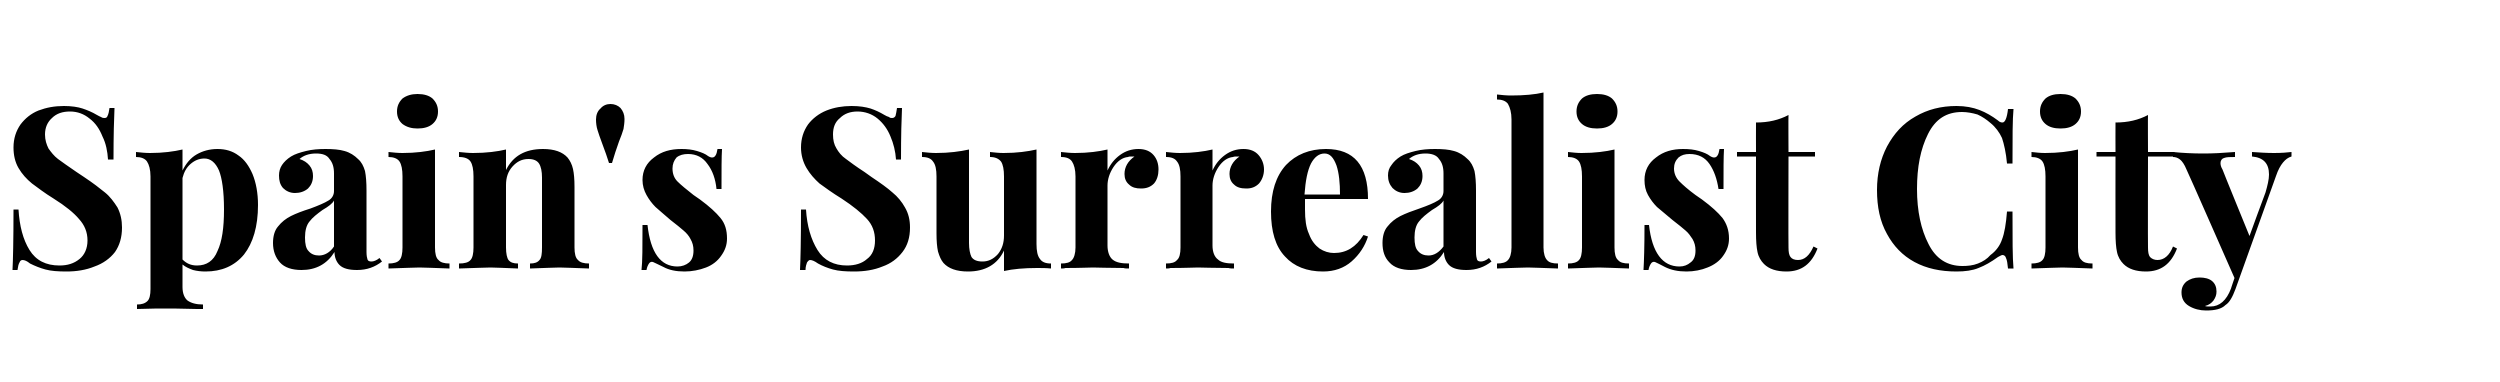 <?xml version="1.0" standalone="no"?>
<!DOCTYPE svg PUBLIC "-//W3C//DTD SVG 1.1//EN" "http://www.w3.org/Graphics/SVG/1.1/DTD/svg11.dtd">
<svg xmlns="http://www.w3.org/2000/svg" version="1.1" width="500px" height="76.3px" viewBox="0 -5 500 76.3" style="top:-5px">
  <desc>Spain's Surrealist City</desc>
  <defs/>
  <g id="Polygon165407">
    <path d="M 12.8 16.2 C 14.3 16.2 15.6 16.4 16.5 16.7 C 17.4 17 18.4 17.4 19.4 18 C 19.7 18.2 20 18.3 20.2 18.4 C 20.5 18.6 20.7 18.6 20.9 18.6 C 21.2 18.6 21.4 18.5 21.5 18.2 C 21.7 17.8 21.8 17.3 21.9 16.6 C 21.9 16.6 22.9 16.6 22.9 16.6 C 22.8 18.7 22.7 22.1 22.7 26.9 C 22.7 26.9 21.6 26.9 21.6 26.9 C 21.5 25.3 21.2 23.7 20.5 22.3 C 19.9 20.8 19.1 19.6 17.9 18.7 C 16.8 17.8 15.5 17.3 14 17.3 C 12.5 17.3 11.3 17.7 10.4 18.6 C 9.5 19.4 9 20.5 9 21.9 C 9 23 9.3 23.9 9.7 24.7 C 10.2 25.4 10.8 26.2 11.6 26.8 C 12.4 27.4 13.7 28.3 15.3 29.4 C 15.3 29.4 16.8 30.4 16.8 30.4 C 18.6 31.6 19.9 32.6 21 33.5 C 22 34.3 22.8 35.4 23.5 36.5 C 24.1 37.7 24.4 39 24.4 40.5 C 24.4 42.5 23.9 44.1 23 45.4 C 22 46.7 20.6 47.7 18.9 48.3 C 17.2 49 15.3 49.3 13.3 49.3 C 11.6 49.3 10.2 49.2 9.1 48.9 C 8 48.6 7 48.2 6 47.7 C 5.4 47.2 4.9 47 4.5 47 C 4.2 47 4 47.2 3.9 47.5 C 3.7 47.8 3.6 48.3 3.5 49 C 3.5 49 2.5 49 2.5 49 C 2.6 47.1 2.7 43.1 2.7 36.9 C 2.7 36.9 3.7 36.9 3.7 36.9 C 3.9 40.2 4.6 42.9 5.9 45 C 7.2 47.1 9.2 48.1 11.9 48.1 C 13.5 48.1 14.8 47.7 15.9 46.8 C 16.9 46 17.5 44.7 17.5 43.1 C 17.5 41.4 16.9 40 15.8 38.8 C 14.8 37.6 13.1 36.2 10.7 34.7 C 8.9 33.6 7.5 32.5 6.4 31.7 C 5.3 30.8 4.4 29.8 3.7 28.6 C 3 27.4 2.7 26 2.7 24.5 C 2.7 22.7 3.2 21.2 4.1 19.9 C 5 18.7 6.2 17.7 7.7 17.1 C 9.3 16.5 10.9 16.2 12.8 16.2 C 12.8 16.2 12.8 16.2 12.8 16.2 Z M 43.5 24.8 C 45.1 24.8 46.5 25.2 47.7 26.1 C 48.9 26.9 49.8 28.2 50.5 29.8 C 51.2 31.5 51.6 33.6 51.6 36 C 51.6 40.3 50.6 43.6 48.8 45.9 C 46.9 48.2 44.3 49.3 41.1 49.3 C 40.2 49.3 39.4 49.2 38.6 49 C 37.8 48.7 37.1 48.4 36.5 47.9 C 36.5 47.9 36.5 52.4 36.5 52.4 C 36.5 53.7 36.9 54.6 37.5 55.1 C 38.2 55.6 39.2 55.9 40.6 55.9 C 40.59 55.89 40.6 56.8 40.6 56.8 C 40.6 56.8 39.37 56.79 39.4 56.8 C 36 56.7 33.9 56.7 33 56.7 C 32.1 56.7 30.2 56.7 27.4 56.8 C 27.4 56.8 27.4 55.9 27.4 55.9 C 28.3 55.9 29 55.7 29.5 55.2 C 29.9 54.8 30.1 54 30.1 52.8 C 30.1 52.8 30.1 30.3 30.1 30.3 C 30.1 28.9 29.8 27.9 29.4 27.3 C 29 26.7 28.2 26.4 27.2 26.4 C 27.2 26.4 27.2 25.4 27.2 25.4 C 28.1 25.5 29.1 25.6 30 25.6 C 32.6 25.6 34.8 25.3 36.5 24.9 C 36.5 24.9 36.5 29.1 36.5 29.1 C 37.2 27.7 38.1 26.6 39.3 25.9 C 40.5 25.2 41.9 24.8 43.5 24.8 C 43.5 24.8 43.5 24.8 43.5 24.8 Z M 39.4 48.1 C 41.3 48.1 42.7 47.2 43.5 45.2 C 44.4 43.3 44.8 40.6 44.8 36.9 C 44.8 33.2 44.4 30.6 43.8 29.1 C 43.1 27.5 42.1 26.7 40.9 26.7 C 39.8 26.7 38.9 27.1 38.1 27.8 C 37.3 28.5 36.8 29.4 36.5 30.6 C 36.5 30.6 36.5 46.9 36.5 46.9 C 37.3 47.7 38.2 48.1 39.4 48.1 C 39.4 48.1 39.4 48.1 39.4 48.1 Z M 60.3 49 C 58.4 49 56.9 48.5 56 47.5 C 55.1 46.5 54.6 45.2 54.6 43.6 C 54.6 42.3 54.9 41.1 55.6 40.3 C 56.3 39.4 57.2 38.7 58.2 38.2 C 59.2 37.7 60.5 37.2 62.1 36.7 C 63.7 36.1 64.9 35.6 65.7 35.1 C 66.4 34.7 66.8 34 66.8 33.2 C 66.8 33.2 66.8 29.7 66.8 29.7 C 66.8 28.4 66.5 27.5 65.9 26.8 C 65.4 26 64.5 25.7 63.2 25.7 C 61.8 25.7 60.7 26.1 59.9 26.8 C 60.8 27.1 61.4 27.5 61.9 28.1 C 62.4 28.7 62.6 29.4 62.6 30.2 C 62.6 31.3 62.2 32.1 61.6 32.7 C 60.9 33.3 60 33.6 59 33.6 C 58 33.6 57.2 33.2 56.6 32.6 C 56 31.9 55.8 31.1 55.8 30.1 C 55.8 29.3 56 28.6 56.4 28 C 56.8 27.4 57.4 26.8 58.2 26.3 C 59 25.8 60 25.5 61.2 25.2 C 62.4 24.9 63.7 24.8 65.1 24.8 C 66.6 24.8 67.9 24.9 68.9 25.2 C 70 25.5 70.9 26.1 71.6 26.8 C 72.3 27.4 72.7 28.2 73 29.2 C 73.2 30.2 73.3 31.5 73.3 33.1 C 73.3 33.1 73.3 45.4 73.3 45.4 C 73.3 46.1 73.4 46.6 73.5 46.9 C 73.6 47.2 73.9 47.3 74.3 47.3 C 74.7 47.3 75.3 47.1 75.9 46.6 C 75.9 46.6 76.4 47.3 76.4 47.3 C 75 48.4 73.4 49 71.4 49 C 69.8 49 68.6 48.7 67.9 48 C 67.3 47.4 66.9 46.5 66.9 45.4 C 65.4 47.8 63.2 49 60.3 49 C 60.3 49 60.3 49 60.3 49 Z M 63.8 46.1 C 64.9 46.1 66 45.5 66.8 44.3 C 66.8 44.3 66.8 35.1 66.8 35.1 C 66.5 35.7 65.7 36.3 64.5 37 C 63.4 37.8 62.5 38.5 61.9 39.3 C 61.3 40 61 41.1 61 42.5 C 61 43.8 61.2 44.7 61.7 45.2 C 62.2 45.8 62.9 46.1 63.8 46.1 C 63.8 46.1 63.8 46.1 63.8 46.1 Z M 83.5 13.8 C 84.8 13.8 85.8 14.1 86.5 14.7 C 87.2 15.4 87.6 16.2 87.6 17.3 C 87.6 18.4 87.2 19.2 86.5 19.8 C 85.8 20.4 84.8 20.7 83.5 20.7 C 82.3 20.7 81.3 20.4 80.5 19.8 C 79.8 19.2 79.4 18.4 79.4 17.3 C 79.4 16.2 79.8 15.4 80.5 14.7 C 81.3 14.1 82.3 13.8 83.5 13.8 C 83.5 13.8 83.5 13.8 83.5 13.8 Z M 87 44.5 C 87 45.7 87.2 46.6 87.7 47 C 88.1 47.5 88.9 47.7 89.9 47.7 C 89.9 47.7 89.9 48.7 89.9 48.7 C 86.9 48.6 84.9 48.5 83.9 48.5 C 83 48.5 80.9 48.6 77.7 48.7 C 77.7 48.7 77.7 47.7 77.7 47.7 C 78.7 47.7 79.5 47.5 79.9 47 C 80.3 46.6 80.5 45.7 80.5 44.5 C 80.5 44.5 80.5 30.3 80.5 30.3 C 80.5 28.9 80.3 27.9 79.9 27.3 C 79.5 26.7 78.7 26.4 77.7 26.4 C 77.7 26.4 77.7 25.4 77.7 25.4 C 78.6 25.5 79.6 25.6 80.5 25.6 C 83.1 25.6 85.3 25.3 87 24.9 C 87 24.9 87 44.5 87 44.5 Z M 108.6 24.8 C 110.9 24.8 112.5 25.4 113.5 26.5 C 114 27.1 114.4 27.9 114.6 28.8 C 114.8 29.7 114.9 30.9 114.9 32.4 C 114.9 32.4 114.9 44.5 114.9 44.5 C 114.9 45.7 115.1 46.6 115.6 47 C 116 47.5 116.8 47.7 117.8 47.7 C 117.8 47.7 117.8 48.7 117.8 48.7 C 114.8 48.6 112.8 48.5 111.9 48.5 C 111 48.5 109 48.6 106 48.7 C 106 48.7 106 47.7 106 47.7 C 106.9 47.7 107.5 47.5 107.9 47 C 108.3 46.6 108.4 45.7 108.4 44.5 C 108.4 44.5 108.4 30.5 108.4 30.5 C 108.4 29.3 108.2 28.3 107.8 27.7 C 107.4 27.1 106.7 26.8 105.7 26.8 C 104.4 26.8 103.4 27.3 102.5 28.3 C 101.6 29.3 101.2 30.5 101.2 32 C 101.2 32 101.2 44.5 101.2 44.5 C 101.2 45.7 101.4 46.6 101.7 47 C 102.1 47.5 102.7 47.7 103.6 47.7 C 103.6 47.7 103.6 48.7 103.6 48.7 C 100.9 48.6 99 48.5 98.1 48.5 C 97.2 48.5 95.1 48.6 91.8 48.7 C 91.8 48.7 91.8 47.7 91.8 47.7 C 92.9 47.7 93.7 47.5 94.1 47 C 94.5 46.6 94.7 45.7 94.7 44.5 C 94.7 44.5 94.7 30.3 94.7 30.3 C 94.7 28.9 94.5 27.9 94.1 27.3 C 93.7 26.7 92.9 26.4 91.8 26.4 C 91.8 26.4 91.8 25.4 91.8 25.4 C 92.8 25.5 93.7 25.6 94.6 25.6 C 97.3 25.6 99.5 25.3 101.2 24.9 C 101.2 24.9 101.2 29 101.2 29 C 102.6 26.2 105 24.8 108.6 24.8 C 108.6 24.8 108.6 24.8 108.6 24.8 Z M 122.1 15.8 C 122.9 15.8 123.6 16.1 124.1 16.6 C 124.6 17.2 124.9 17.9 124.9 18.8 C 124.9 19.5 124.8 20.2 124.7 20.8 C 124.5 21.5 124.2 22.3 123.8 23.3 C 123.3 24.7 122.8 26.2 122.4 27.6 C 122.4 27.6 121.8 27.6 121.8 27.6 C 121.5 26.6 121 25.2 120.4 23.6 C 120 22.5 119.7 21.7 119.5 21 C 119.3 20.4 119.2 19.6 119.2 18.9 C 119.2 18 119.5 17.2 120.1 16.7 C 120.6 16.1 121.3 15.8 122.1 15.8 C 122.1 15.8 122.1 15.8 122.1 15.8 Z M 136.3 24.8 C 137.4 24.8 138.4 24.9 139.4 25.2 C 140.4 25.5 141.1 25.8 141.6 26.2 C 141.9 26.4 142.2 26.5 142.4 26.5 C 142.7 26.5 142.9 26.4 143.1 26.1 C 143.3 25.8 143.4 25.4 143.5 24.8 C 143.5 24.8 144.4 24.8 144.4 24.8 C 144.3 26.4 144.3 29 144.3 32.8 C 144.3 32.8 143.3 32.8 143.3 32.8 C 143.1 30.8 142.5 29.1 141.5 27.8 C 140.6 26.5 139.3 25.8 137.6 25.8 C 136.7 25.8 135.9 26 135.3 26.5 C 134.8 27.1 134.5 27.8 134.5 28.7 C 134.5 29.7 134.8 30.6 135.5 31.3 C 136.2 32 137.3 32.9 138.7 34 C 138.7 34 140 34.9 140 34.9 C 141.9 36.3 143.2 37.5 144.1 38.6 C 145 39.7 145.4 41 145.4 42.7 C 145.4 44 145 45.1 144.2 46.2 C 143.5 47.2 142.5 48 141.2 48.5 C 139.9 49 138.4 49.3 136.9 49.3 C 135.2 49.3 133.8 49 132.7 48.4 C 131.7 47.9 131 47.6 130.6 47.4 C 130.3 47.3 130 47.4 129.8 47.7 C 129.6 48 129.4 48.4 129.3 49 C 129.3 49 128.3 49 128.3 49 C 128.5 47.3 128.5 44.3 128.5 40 C 128.5 40 129.5 40 129.5 40 C 130.1 45.5 132.1 48.3 135.5 48.3 C 136.4 48.3 137.2 48 137.8 47.5 C 138.4 47 138.7 46.2 138.7 45.1 C 138.7 44.2 138.5 43.5 138.1 42.8 C 137.8 42.2 137.3 41.6 136.7 41.1 C 136.1 40.6 135.3 39.9 134.1 39 C 132.8 37.9 131.8 37 131.1 36.4 C 130.4 35.7 129.8 34.9 129.3 34 C 128.8 33.1 128.5 32.1 128.5 31 C 128.5 29.1 129.3 27.6 130.8 26.5 C 132.3 25.3 134.1 24.8 136.3 24.8 C 136.3 24.8 136.3 24.8 136.3 24.8 Z M 170.3 16.2 C 171.9 16.2 173.1 16.4 174.1 16.7 C 175 17 175.9 17.4 176.9 18 C 177.2 18.2 177.5 18.3 177.8 18.4 C 178 18.6 178.2 18.6 178.4 18.6 C 178.7 18.6 178.9 18.5 179.1 18.2 C 179.2 17.8 179.3 17.3 179.4 16.6 C 179.4 16.6 180.4 16.6 180.4 16.6 C 180.3 18.7 180.2 22.1 180.2 26.9 C 180.2 26.9 179.2 26.9 179.2 26.9 C 179.1 25.3 178.7 23.7 178.1 22.3 C 177.5 20.8 176.6 19.6 175.5 18.7 C 174.4 17.8 173 17.3 171.5 17.3 C 170.1 17.3 168.9 17.7 168 18.6 C 167 19.4 166.6 20.5 166.6 21.9 C 166.6 23 166.8 23.9 167.3 24.7 C 167.7 25.4 168.3 26.2 169.2 26.8 C 170 27.4 171.2 28.3 172.9 29.4 C 172.9 29.4 174.3 30.4 174.3 30.4 C 176.1 31.6 177.5 32.6 178.5 33.5 C 179.5 34.3 180.4 35.4 181 36.5 C 181.7 37.7 182 39 182 40.5 C 182 42.5 181.5 44.1 180.5 45.4 C 179.5 46.7 178.2 47.7 176.5 48.3 C 174.8 49 172.9 49.3 170.8 49.3 C 169.1 49.3 167.7 49.2 166.6 48.9 C 165.5 48.6 164.5 48.2 163.6 47.7 C 162.9 47.2 162.4 47 162 47 C 161.8 47 161.6 47.2 161.4 47.5 C 161.3 47.8 161.1 48.3 161.1 49 C 161.1 49 160 49 160 49 C 160.1 47.1 160.2 43.1 160.2 36.9 C 160.2 36.9 161.2 36.9 161.2 36.9 C 161.4 40.2 162.2 42.9 163.5 45 C 164.8 47.1 166.8 48.1 169.4 48.1 C 171 48.1 172.4 47.7 173.4 46.8 C 174.5 46 175 44.7 175 43.1 C 175 41.4 174.5 40 173.4 38.8 C 172.3 37.6 170.6 36.2 168.3 34.7 C 166.5 33.6 165 32.5 163.9 31.7 C 162.9 30.8 162 29.8 161.3 28.6 C 160.6 27.4 160.2 26 160.2 24.5 C 160.2 22.7 160.7 21.2 161.6 19.9 C 162.5 18.7 163.8 17.7 165.3 17.1 C 166.8 16.5 168.5 16.2 170.3 16.2 C 170.3 16.2 170.3 16.2 170.3 16.2 Z M 207.3 43.8 C 207.3 45.2 207.5 46.2 208 46.8 C 208.4 47.4 209.1 47.7 210.2 47.7 C 210.2 47.7 210.2 48.7 210.2 48.7 C 209.3 48.6 208.3 48.6 207.4 48.6 C 204.8 48.6 202.6 48.8 200.8 49.2 C 200.8 49.2 200.8 45.1 200.8 45.1 C 199.5 47.9 197 49.3 193.6 49.3 C 191.3 49.3 189.7 48.7 188.7 47.6 C 188.2 47 187.9 46.3 187.6 45.3 C 187.4 44.4 187.3 43.2 187.3 41.7 C 187.3 41.7 187.3 30.3 187.3 30.3 C 187.3 28.9 187.1 27.9 186.6 27.3 C 186.2 26.7 185.5 26.4 184.4 26.4 C 184.4 26.4 184.4 25.4 184.4 25.4 C 185.3 25.5 186.3 25.6 187.2 25.6 C 189.8 25.6 192 25.3 193.8 24.9 C 193.8 24.9 193.8 43.6 193.8 43.6 C 193.8 44.8 194 45.8 194.3 46.4 C 194.7 47 195.4 47.3 196.5 47.3 C 197.7 47.3 198.7 46.8 199.6 45.8 C 200.4 44.8 200.8 43.6 200.8 42.1 C 200.8 42.1 200.8 30.3 200.8 30.3 C 200.8 28.9 200.6 27.9 200.2 27.3 C 199.7 26.7 199 26.4 198 26.4 C 198 26.4 198 25.4 198 25.4 C 198.9 25.5 199.8 25.6 200.7 25.6 C 203.4 25.6 205.5 25.3 207.3 24.9 C 207.3 24.9 207.3 43.8 207.3 43.8 Z M 227.7 24.8 C 229 24.8 230 25.2 230.7 26 C 231.4 26.8 231.7 27.8 231.7 28.9 C 231.7 30 231.4 31 230.8 31.7 C 230.1 32.4 229.3 32.7 228.2 32.7 C 227.2 32.7 226.4 32.5 225.8 31.9 C 225.2 31.4 224.9 30.7 224.9 29.8 C 224.9 28.4 225.6 27.2 226.9 26.3 C 226.8 26.3 226.6 26.3 226.3 26.3 C 226 26.3 225.8 26.3 225.6 26.4 C 224.5 26.5 223.5 27.2 222.7 28.4 C 221.9 29.6 221.5 30.9 221.5 32.1 C 221.5 32.1 221.5 44.1 221.5 44.1 C 221.5 45.4 221.9 46.4 222.5 46.9 C 223.2 47.5 224.3 47.7 225.8 47.7 C 225.8 47.7 225.8 48.7 225.8 48.7 C 225.3 48.7 225 48.7 224.7 48.6 C 221.7 48.6 219.6 48.5 218.6 48.5 C 217.8 48.5 216 48.6 213.1 48.6 C 212.8 48.7 212.5 48.7 212.2 48.7 C 212.2 48.7 212.2 47.7 212.2 47.7 C 213.3 47.7 214 47.5 214.4 47 C 214.8 46.6 215.1 45.7 215.1 44.5 C 215.1 44.5 215.1 30.3 215.1 30.3 C 215.1 28.9 214.8 27.9 214.4 27.3 C 214 26.7 213.3 26.4 212.2 26.4 C 212.2 26.4 212.2 25.4 212.2 25.4 C 213.1 25.5 214.1 25.6 215 25.6 C 217.6 25.6 219.8 25.3 221.5 24.9 C 221.5 24.9 221.5 29.1 221.5 29.1 C 222.1 27.8 222.9 26.8 224 26 C 225.1 25.2 226.3 24.8 227.7 24.8 C 227.7 24.8 227.7 24.8 227.7 24.8 Z M 248.7 24.8 C 250 24.8 251 25.2 251.7 26 C 252.4 26.8 252.8 27.8 252.8 28.9 C 252.8 30 252.4 31 251.8 31.7 C 251.1 32.4 250.3 32.7 249.3 32.7 C 248.2 32.7 247.4 32.5 246.8 31.9 C 246.2 31.4 245.9 30.7 245.9 29.8 C 245.9 28.4 246.6 27.2 247.9 26.3 C 247.8 26.3 247.6 26.3 247.4 26.3 C 247.1 26.3 246.8 26.3 246.6 26.4 C 245.5 26.5 244.5 27.2 243.7 28.4 C 242.9 29.6 242.5 30.9 242.5 32.1 C 242.5 32.1 242.5 44.1 242.5 44.1 C 242.5 45.4 242.9 46.4 243.6 46.9 C 244.2 47.5 245.3 47.7 246.8 47.7 C 246.8 47.7 246.8 48.7 246.8 48.7 C 246.4 48.7 246 48.7 245.7 48.6 C 242.7 48.6 240.6 48.5 239.6 48.5 C 238.8 48.5 237 48.6 234.1 48.6 C 233.8 48.7 233.5 48.7 233.2 48.7 C 233.2 48.7 233.2 47.7 233.2 47.7 C 234.3 47.7 235 47.5 235.4 47 C 235.9 46.6 236.1 45.7 236.1 44.5 C 236.1 44.5 236.1 30.3 236.1 30.3 C 236.1 28.9 235.9 27.9 235.4 27.3 C 235 26.7 234.3 26.4 233.2 26.4 C 233.2 26.4 233.2 25.4 233.2 25.4 C 234.1 25.5 235.1 25.6 236 25.6 C 238.6 25.6 240.8 25.3 242.5 24.9 C 242.5 24.9 242.5 29.1 242.5 29.1 C 243.1 27.8 243.9 26.8 245 26 C 246.1 25.2 247.3 24.8 248.7 24.8 C 248.7 24.8 248.7 24.8 248.7 24.8 Z M 266.8 45.6 C 269.3 45.6 271.2 44.4 272.7 42 C 272.7 42 273.6 42.3 273.6 42.3 C 273 44.2 271.9 45.9 270.3 47.3 C 268.8 48.6 266.9 49.3 264.6 49.3 C 261.4 49.3 258.8 48.3 257 46.3 C 255.1 44.3 254.2 41.3 254.2 37.3 C 254.2 33.3 255.2 30.2 257.2 28 C 259.2 25.9 261.9 24.8 265.2 24.8 C 270.8 24.8 273.6 28.1 273.6 34.8 C 273.6 34.8 261 34.8 261 34.8 C 261 35.2 261 35.9 261 36.9 C 261 38.9 261.2 40.5 261.8 41.8 C 262.3 43.2 263.1 44.1 263.9 44.7 C 264.8 45.3 265.8 45.6 266.8 45.6 C 266.8 45.6 266.8 45.6 266.8 45.6 Z M 264.9 25.7 C 263.8 25.7 262.9 26.4 262.2 27.7 C 261.5 29.1 261.1 31.1 260.9 33.9 C 260.9 33.9 268 33.9 268 33.9 C 268 31.6 267.8 29.6 267.3 28.1 C 266.7 26.5 266 25.7 264.9 25.7 C 264.9 25.7 264.9 25.7 264.9 25.7 Z M 282.2 49 C 280.3 49 278.8 48.5 277.9 47.5 C 276.9 46.5 276.5 45.2 276.5 43.6 C 276.5 42.3 276.8 41.1 277.5 40.3 C 278.2 39.4 279.1 38.7 280.1 38.2 C 281.1 37.7 282.4 37.2 283.9 36.7 C 285.6 36.1 286.8 35.6 287.6 35.1 C 288.3 34.7 288.7 34 288.7 33.2 C 288.7 33.2 288.7 29.7 288.7 29.7 C 288.7 28.4 288.4 27.5 287.8 26.8 C 287.3 26 286.3 25.7 285.1 25.7 C 283.7 25.7 282.6 26.1 281.8 26.8 C 282.7 27.1 283.3 27.5 283.8 28.1 C 284.3 28.7 284.5 29.4 284.5 30.2 C 284.5 31.3 284.1 32.1 283.5 32.7 C 282.8 33.3 281.9 33.6 280.9 33.6 C 279.9 33.6 279.1 33.2 278.5 32.6 C 277.9 31.9 277.6 31.1 277.6 30.1 C 277.6 29.3 277.8 28.6 278.3 28 C 278.7 27.4 279.3 26.8 280.1 26.3 C 280.9 25.8 281.9 25.5 283.1 25.2 C 284.3 24.9 285.6 24.8 287 24.8 C 288.5 24.8 289.8 24.9 290.8 25.2 C 291.9 25.5 292.8 26.1 293.5 26.8 C 294.2 27.4 294.6 28.2 294.9 29.2 C 295.1 30.2 295.2 31.5 295.2 33.1 C 295.2 33.1 295.2 45.4 295.2 45.4 C 295.2 46.1 295.3 46.6 295.4 46.9 C 295.5 47.2 295.8 47.3 296.2 47.3 C 296.6 47.3 297.2 47.1 297.8 46.6 C 297.8 46.6 298.3 47.3 298.3 47.3 C 296.9 48.4 295.3 49 293.3 49 C 291.7 49 290.5 48.7 289.8 48 C 289.2 47.4 288.8 46.5 288.8 45.4 C 287.3 47.8 285.1 49 282.2 49 C 282.2 49 282.2 49 282.2 49 Z M 285.7 46.1 C 286.8 46.1 287.8 45.5 288.7 44.3 C 288.7 44.3 288.7 35.1 288.7 35.1 C 288.4 35.7 287.6 36.3 286.4 37 C 285.3 37.8 284.4 38.5 283.8 39.3 C 283.2 40 282.9 41.1 282.9 42.5 C 282.9 43.8 283.1 44.7 283.6 45.2 C 284.1 45.8 284.8 46.1 285.7 46.1 C 285.7 46.1 285.7 46.1 285.7 46.1 Z M 308.7 44.5 C 308.7 45.7 309 46.6 309.4 47 C 309.8 47.5 310.5 47.7 311.6 47.7 C 311.6 47.7 311.6 48.7 311.6 48.7 C 308.5 48.6 306.5 48.5 305.6 48.5 C 304.6 48.5 302.5 48.6 299.4 48.7 C 299.4 48.7 299.4 47.7 299.4 47.7 C 300.4 47.7 301.2 47.5 301.6 47 C 302 46.6 302.3 45.7 302.3 44.5 C 302.3 44.5 302.3 18.9 302.3 18.9 C 302.3 17.5 302 16.5 301.6 15.8 C 301.2 15.2 300.4 14.9 299.4 14.9 C 299.4 14.9 299.4 13.9 299.4 13.9 C 300.3 14 301.3 14.1 302.2 14.1 C 304.8 14.1 307 13.9 308.7 13.5 C 308.7 13.5 308.7 44.5 308.7 44.5 Z M 319.4 13.8 C 320.7 13.8 321.7 14.1 322.4 14.7 C 323.1 15.4 323.5 16.2 323.5 17.3 C 323.5 18.4 323.1 19.2 322.4 19.8 C 321.7 20.4 320.7 20.7 319.4 20.7 C 318.1 20.7 317.1 20.4 316.4 19.8 C 315.7 19.2 315.3 18.4 315.3 17.3 C 315.3 16.2 315.7 15.4 316.4 14.7 C 317.1 14.1 318.1 13.8 319.4 13.8 C 319.4 13.8 319.4 13.8 319.4 13.8 Z M 322.9 44.5 C 322.9 45.7 323.1 46.6 323.6 47 C 324 47.5 324.7 47.7 325.8 47.7 C 325.8 47.7 325.8 48.7 325.8 48.7 C 322.8 48.6 320.8 48.5 319.8 48.5 C 318.9 48.5 316.8 48.6 313.6 48.7 C 313.6 48.7 313.6 47.7 313.6 47.7 C 314.6 47.7 315.4 47.5 315.8 47 C 316.2 46.6 316.4 45.7 316.4 44.5 C 316.4 44.5 316.4 30.3 316.4 30.3 C 316.4 28.9 316.2 27.9 315.8 27.3 C 315.4 26.7 314.6 26.4 313.6 26.4 C 313.6 26.4 313.6 25.4 313.6 25.4 C 314.5 25.5 315.4 25.6 316.3 25.6 C 319 25.6 321.2 25.3 322.9 24.9 C 322.9 24.9 322.9 44.5 322.9 44.5 Z M 336.6 24.8 C 337.8 24.8 338.8 24.9 339.8 25.2 C 340.8 25.5 341.5 25.8 342 26.2 C 342.3 26.4 342.6 26.5 342.8 26.5 C 343.1 26.5 343.3 26.4 343.5 26.1 C 343.7 25.8 343.8 25.4 343.9 24.8 C 343.9 24.8 344.8 24.8 344.8 24.8 C 344.7 26.4 344.7 29 344.7 32.8 C 344.7 32.8 343.7 32.8 343.7 32.8 C 343.4 30.8 342.8 29.1 341.9 27.8 C 341 26.5 339.7 25.8 337.9 25.8 C 337 25.8 336.3 26 335.7 26.5 C 335.1 27.1 334.8 27.8 334.8 28.7 C 334.8 29.7 335.2 30.6 335.9 31.3 C 336.6 32 337.6 32.9 339.1 34 C 339.1 34 340.4 34.9 340.4 34.9 C 342.3 36.3 343.6 37.5 344.5 38.6 C 345.3 39.7 345.8 41 345.8 42.7 C 345.8 44 345.4 45.1 344.6 46.2 C 343.9 47.2 342.8 48 341.5 48.5 C 340.3 49 338.8 49.3 337.3 49.3 C 335.6 49.3 334.2 49 333 48.4 C 332.1 47.9 331.4 47.6 331 47.4 C 330.7 47.3 330.4 47.4 330.2 47.7 C 330 48 329.8 48.4 329.7 49 C 329.7 49 328.7 49 328.7 49 C 328.8 47.3 328.9 44.3 328.9 40 C 328.9 40 329.8 40 329.8 40 C 330.4 45.5 332.5 48.3 335.9 48.3 C 336.8 48.3 337.5 48 338.1 47.5 C 338.8 47 339.1 46.2 339.1 45.1 C 339.1 44.2 338.9 43.5 338.5 42.8 C 338.1 42.2 337.7 41.6 337.1 41.1 C 336.5 40.6 335.7 39.9 334.5 39 C 333.2 37.9 332.1 37 331.4 36.4 C 330.7 35.7 330.1 34.9 329.6 34 C 329.1 33.1 328.9 32.1 328.9 31 C 328.9 29.1 329.7 27.6 331.2 26.5 C 332.7 25.3 334.5 24.8 336.6 24.8 C 336.6 24.8 336.6 24.8 336.6 24.8 Z M 357.7 25.4 L 363 25.4 L 363 26.3 L 357.7 26.3 C 357.7 26.3 357.66 44.5 357.7 44.5 C 357.7 45.4 357.8 46 358.1 46.4 C 358.4 46.8 358.9 47 359.6 47 C 360.9 47 361.9 46.1 362.7 44.3 C 362.7 44.3 363.5 44.7 363.5 44.7 C 362.3 47.8 360.3 49.3 357.3 49.3 C 355.3 49.3 353.8 48.8 352.8 47.8 C 352.2 47.2 351.7 46.4 351.5 45.4 C 351.3 44.5 351.2 43.2 351.2 41.5 C 351.18 41.53 351.2 26.3 351.2 26.3 L 347.4 26.3 L 347.4 25.4 L 351.2 25.4 C 351.2 25.4 351.18 19.48 351.2 19.5 C 353.7 19.5 355.8 19 357.7 18 C 357.66 18.04 357.7 25.4 357.7 25.4 Z M 391.3 16.2 C 393.1 16.2 394.6 16.5 395.9 17 C 397.2 17.5 398.4 18.2 399.6 19.1 C 399.9 19.4 400.2 19.5 400.5 19.5 C 401 19.5 401.4 18.6 401.6 16.8 C 401.6 16.8 402.7 16.8 402.7 16.8 C 402.5 18.9 402.5 22.5 402.5 27.7 C 402.5 27.7 401.4 27.7 401.4 27.7 C 401.2 25.5 400.8 23.8 400.4 22.6 C 399.9 21.5 399.1 20.4 398.1 19.6 C 397.3 18.9 396.4 18.3 395.5 17.9 C 394.5 17.6 393.4 17.4 392.4 17.4 C 389.3 17.4 387.1 18.8 385.6 21.8 C 384.1 24.8 383.4 28.4 383.4 32.8 C 383.4 37.2 384.2 40.9 385.7 43.8 C 387.2 46.8 389.5 48.2 392.5 48.2 C 393.5 48.2 394.6 48.1 395.6 47.7 C 396.6 47.3 397.4 46.8 398.1 46 C 399.2 45.2 400 44.1 400.4 42.9 C 400.9 41.6 401.2 39.8 401.4 37.3 C 401.4 37.3 402.5 37.3 402.5 37.3 C 402.5 42.8 402.5 46.6 402.7 48.7 C 402.7 48.7 401.6 48.7 401.6 48.7 C 401.5 47.7 401.4 47 401.2 46.6 C 401.1 46.2 400.8 46 400.5 46 C 400.3 46 400 46.2 399.6 46.4 C 398.2 47.4 397 48.1 395.7 48.6 C 394.5 49.1 393 49.3 391.3 49.3 C 388.1 49.3 385.3 48.7 382.9 47.4 C 380.5 46.1 378.7 44.2 377.4 41.8 C 376 39.3 375.4 36.4 375.4 33 C 375.4 29.7 376.1 26.8 377.4 24.3 C 378.8 21.7 380.6 19.7 383.1 18.3 C 385.5 16.9 388.2 16.2 391.3 16.2 C 391.3 16.2 391.3 16.2 391.3 16.2 Z M 412.1 13.8 C 413.4 13.8 414.4 14.1 415.1 14.7 C 415.8 15.4 416.2 16.2 416.2 17.3 C 416.2 18.4 415.8 19.2 415.1 19.8 C 414.4 20.4 413.4 20.7 412.1 20.7 C 410.8 20.7 409.8 20.4 409.1 19.8 C 408.4 19.2 408 18.4 408 17.3 C 408 16.2 408.4 15.4 409.1 14.7 C 409.8 14.1 410.8 13.8 412.1 13.8 C 412.1 13.8 412.1 13.8 412.1 13.8 Z M 415.6 44.5 C 415.6 45.7 415.8 46.6 416.3 47 C 416.7 47.5 417.4 47.7 418.5 47.7 C 418.5 47.7 418.5 48.7 418.5 48.7 C 415.5 48.6 413.5 48.5 412.5 48.5 C 411.6 48.5 409.5 48.6 406.3 48.7 C 406.3 48.7 406.3 47.7 406.3 47.7 C 407.3 47.7 408.1 47.5 408.5 47 C 408.9 46.6 409.1 45.7 409.1 44.5 C 409.1 44.5 409.1 30.3 409.1 30.3 C 409.1 28.9 408.9 27.9 408.5 27.3 C 408.1 26.7 407.3 26.4 406.3 26.4 C 406.3 26.4 406.3 25.4 406.3 25.4 C 407.2 25.5 408.1 25.6 409 25.6 C 411.7 25.6 413.9 25.3 415.6 24.9 C 415.6 24.9 415.6 44.5 415.6 44.5 Z M 429.6 25.4 L 434.9 25.4 L 434.9 26.3 L 429.6 26.3 C 429.6 26.3 429.56 44.5 429.6 44.5 C 429.6 45.4 429.7 46 430 46.4 C 430.4 46.8 430.9 47 431.5 47 C 432.8 47 433.9 46.1 434.6 44.3 C 434.6 44.3 435.4 44.7 435.4 44.7 C 434.2 47.8 432.2 49.3 429.2 49.3 C 427.2 49.3 425.7 48.8 424.7 47.8 C 424.1 47.2 423.6 46.4 423.4 45.4 C 423.2 44.5 423.1 43.2 423.1 41.5 C 423.08 41.53 423.1 26.3 423.1 26.3 L 419.3 26.3 L 419.3 25.4 L 423.1 25.4 C 423.1 25.4 423.08 19.48 423.1 19.5 C 425.6 19.5 427.7 19 429.6 18 C 429.56 18.04 429.6 25.4 429.6 25.4 Z M 454.8 25.6 C 456.3 25.6 457.5 25.5 458.3 25.4 C 458.3 25.4 458.3 26.3 458.3 26.3 C 457.6 26.5 457.1 26.9 456.6 27.5 C 456.1 28.1 455.6 29 455.2 30.2 C 455.2 30.2 447.1 52.8 447.1 52.8 C 446.5 54.4 445.9 55.5 445.1 56 C 444.3 56.8 443 57.1 441.2 57.1 C 440 57.1 438.8 56.8 437.8 56.2 C 436.8 55.6 436.3 54.7 436.3 53.5 C 436.3 52.6 436.6 51.9 437.3 51.3 C 438 50.8 438.8 50.5 439.9 50.5 C 440.9 50.5 441.8 50.7 442.4 51.2 C 443 51.7 443.3 52.4 443.3 53.3 C 443.3 54 443.1 54.5 442.7 55.1 C 442.3 55.6 441.8 56 441 56.2 C 441.2 56.3 441.6 56.3 442.1 56.3 C 443.9 56.3 445.3 55.1 446.2 52.7 C 446.17 52.74 446.9 50.6 446.9 50.6 C 446.9 50.6 437.35 28.89 437.3 28.9 C 436.9 27.9 436.4 27.2 436 26.9 C 435.5 26.5 435 26.4 434.6 26.4 C 434.6 26.4 434.6 25.4 434.6 25.4 C 436.5 25.6 438.6 25.7 440.7 25.7 C 442.5 25.7 444.6 25.6 447 25.4 C 447 25.4 447 26.4 447 26.4 C 446 26.4 445.3 26.4 444.8 26.6 C 444.4 26.7 444.1 27.1 444.1 27.6 C 444.1 28 444.2 28.4 444.5 28.9 C 444.46 28.89 449.9 42.2 449.9 42.2 C 449.9 42.2 453.05 33.52 453.1 33.5 C 453.5 32.1 453.8 30.9 453.8 29.9 C 453.8 27.7 452.7 26.5 450.4 26.3 C 450.4 26.3 450.4 25.4 450.4 25.4 C 451.9 25.5 453.3 25.6 454.8 25.6 C 454.8 25.6 454.8 25.6 454.8 25.6 Z " stroke="none" fill="#000"/>
  </g>
</svg>